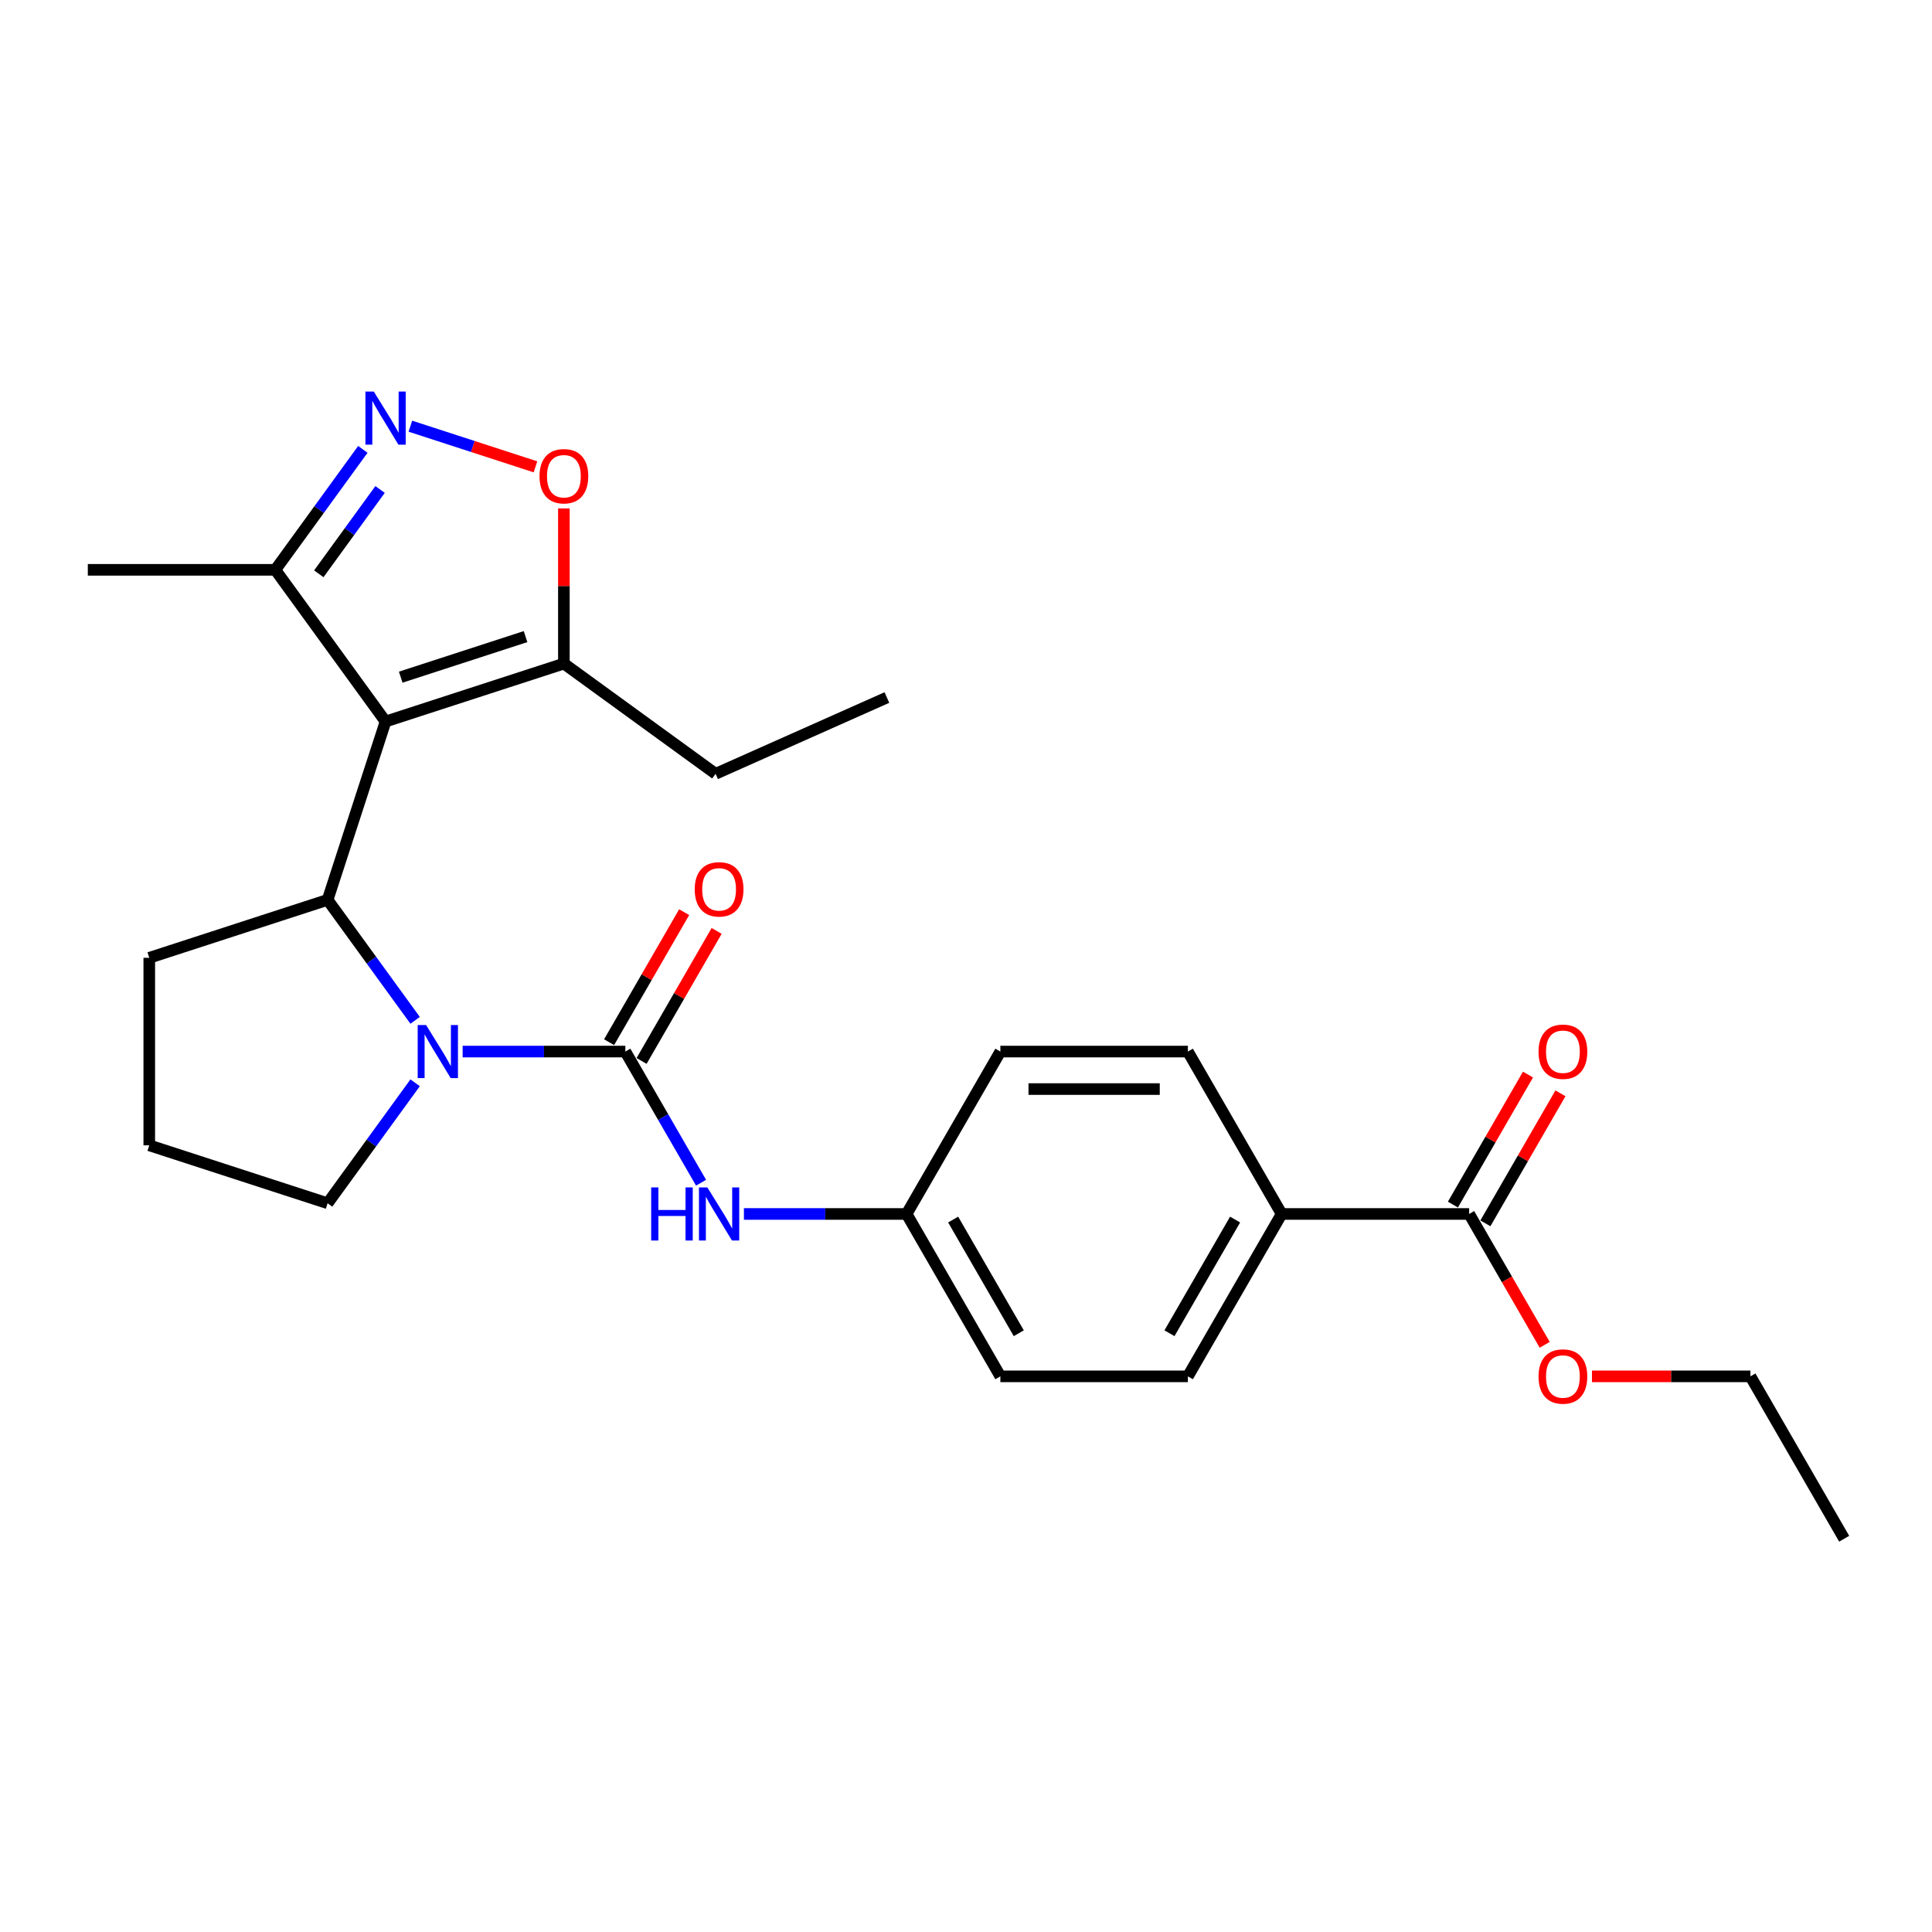 <?xml version='1.0' encoding='iso-8859-1'?>
<svg version='1.1' baseProfile='full'
              xmlns='http://www.w3.org/2000/svg'
                      xmlns:rdkit='http://www.rdkit.org/xml'
                      xmlns:xlink='http://www.w3.org/1999/xlink'
                  xml:space='preserve'
width='1000px' height='1000px' viewBox='0 0 1000 1000'>
<!-- END OF HEADER -->
<rect style='opacity:1.0;fill:#FFFFFF;stroke:none' width='1000' height='1000' x='0' y='0'> </rect>
<path class='bond-2' d='M 199.56,373.462 L 169.568,465.769' style='fill:none;fill-rule:evenodd;stroke:#000000;stroke-width:6px;stroke-linecap:butt;stroke-linejoin:miter;stroke-opacity:1' />
<path class='bond-4' d='M 199.56,373.462 L 291.867,343.47' style='fill:none;fill-rule:evenodd;stroke:#000000;stroke-width:6px;stroke-linecap:butt;stroke-linejoin:miter;stroke-opacity:1' />
<path class='bond-4' d='M 207.408,350.502 L 272.023,329.508' style='fill:none;fill-rule:evenodd;stroke:#000000;stroke-width:6px;stroke-linecap:butt;stroke-linejoin:miter;stroke-opacity:1' />
<path class='bond-6' d='M 199.56,373.462 L 142.512,294.942' style='fill:none;fill-rule:evenodd;stroke:#000000;stroke-width:6px;stroke-linecap:butt;stroke-linejoin:miter;stroke-opacity:1' />
<path class='bond-0' d='M 214.869,528.12 L 192.219,496.945' style='fill:none;fill-rule:evenodd;stroke:#0000FF;stroke-width:6px;stroke-linecap:butt;stroke-linejoin:miter;stroke-opacity:1' />
<path class='bond-0' d='M 192.219,496.945 L 169.568,465.769' style='fill:none;fill-rule:evenodd;stroke:#000000;stroke-width:6px;stroke-linecap:butt;stroke-linejoin:miter;stroke-opacity:1' />
<path class='bond-1' d='M 239.467,544.29 L 281.571,544.29' style='fill:none;fill-rule:evenodd;stroke:#0000FF;stroke-width:6px;stroke-linecap:butt;stroke-linejoin:miter;stroke-opacity:1' />
<path class='bond-1' d='M 281.571,544.29 L 323.674,544.29' style='fill:none;fill-rule:evenodd;stroke:#000000;stroke-width:6px;stroke-linecap:butt;stroke-linejoin:miter;stroke-opacity:1' />
<path class='bond-15' d='M 214.869,560.46 L 192.219,591.635' style='fill:none;fill-rule:evenodd;stroke:#0000FF;stroke-width:6px;stroke-linecap:butt;stroke-linejoin:miter;stroke-opacity:1' />
<path class='bond-15' d='M 192.219,591.635 L 169.568,622.811' style='fill:none;fill-rule:evenodd;stroke:#000000;stroke-width:6px;stroke-linecap:butt;stroke-linejoin:miter;stroke-opacity:1' />
<path class='bond-7' d='M 323.674,544.29 L 343.271,578.232' style='fill:none;fill-rule:evenodd;stroke:#000000;stroke-width:6px;stroke-linecap:butt;stroke-linejoin:miter;stroke-opacity:1' />
<path class='bond-7' d='M 343.271,578.232 L 362.867,612.174' style='fill:none;fill-rule:evenodd;stroke:#0000FF;stroke-width:6px;stroke-linecap:butt;stroke-linejoin:miter;stroke-opacity:1' />
<path class='bond-9' d='M 332.079,549.143 L 351.508,515.492' style='fill:none;fill-rule:evenodd;stroke:#000000;stroke-width:6px;stroke-linecap:butt;stroke-linejoin:miter;stroke-opacity:1' />
<path class='bond-9' d='M 351.508,515.492 L 370.936,481.841' style='fill:none;fill-rule:evenodd;stroke:#FF0000;stroke-width:6px;stroke-linecap:butt;stroke-linejoin:miter;stroke-opacity:1' />
<path class='bond-9' d='M 315.269,539.437 L 334.697,505.786' style='fill:none;fill-rule:evenodd;stroke:#000000;stroke-width:6px;stroke-linecap:butt;stroke-linejoin:miter;stroke-opacity:1' />
<path class='bond-9' d='M 334.697,505.786 L 354.125,472.135' style='fill:none;fill-rule:evenodd;stroke:#FF0000;stroke-width:6px;stroke-linecap:butt;stroke-linejoin:miter;stroke-opacity:1' />
<path class='bond-16' d='M 169.568,465.769 L 77.261,495.762' style='fill:none;fill-rule:evenodd;stroke:#000000;stroke-width:6px;stroke-linecap:butt;stroke-linejoin:miter;stroke-opacity:1' />
<path class='bond-3' d='M 187.812,232.59 L 165.162,263.766' style='fill:none;fill-rule:evenodd;stroke:#0000FF;stroke-width:6px;stroke-linecap:butt;stroke-linejoin:miter;stroke-opacity:1' />
<path class='bond-3' d='M 165.162,263.766 L 142.512,294.942' style='fill:none;fill-rule:evenodd;stroke:#000000;stroke-width:6px;stroke-linecap:butt;stroke-linejoin:miter;stroke-opacity:1' />
<path class='bond-3' d='M 196.722,253.353 L 180.866,275.176' style='fill:none;fill-rule:evenodd;stroke:#0000FF;stroke-width:6px;stroke-linecap:butt;stroke-linejoin:miter;stroke-opacity:1' />
<path class='bond-3' d='M 180.866,275.176 L 165.011,296.999' style='fill:none;fill-rule:evenodd;stroke:#000000;stroke-width:6px;stroke-linecap:butt;stroke-linejoin:miter;stroke-opacity:1' />
<path class='bond-26' d='M 212.411,220.596 L 244.786,231.115' style='fill:none;fill-rule:evenodd;stroke:#0000FF;stroke-width:6px;stroke-linecap:butt;stroke-linejoin:miter;stroke-opacity:1' />
<path class='bond-26' d='M 244.786,231.115 L 277.161,241.635' style='fill:none;fill-rule:evenodd;stroke:#FF0000;stroke-width:6px;stroke-linecap:butt;stroke-linejoin:miter;stroke-opacity:1' />
<path class='bond-5' d='M 291.867,343.47 L 291.867,303.318' style='fill:none;fill-rule:evenodd;stroke:#000000;stroke-width:6px;stroke-linecap:butt;stroke-linejoin:miter;stroke-opacity:1' />
<path class='bond-5' d='M 291.867,303.318 L 291.867,263.165' style='fill:none;fill-rule:evenodd;stroke:#FF0000;stroke-width:6px;stroke-linecap:butt;stroke-linejoin:miter;stroke-opacity:1' />
<path class='bond-20' d='M 291.867,343.47 L 370.388,400.519' style='fill:none;fill-rule:evenodd;stroke:#000000;stroke-width:6px;stroke-linecap:butt;stroke-linejoin:miter;stroke-opacity:1' />
<path class='bond-22' d='M 142.512,294.942 L 45.455,294.942' style='fill:none;fill-rule:evenodd;stroke:#000000;stroke-width:6px;stroke-linecap:butt;stroke-linejoin:miter;stroke-opacity:1' />
<path class='bond-12' d='M 385.053,628.344 L 427.156,628.344' style='fill:none;fill-rule:evenodd;stroke:#0000FF;stroke-width:6px;stroke-linecap:butt;stroke-linejoin:miter;stroke-opacity:1' />
<path class='bond-12' d='M 427.156,628.344 L 469.26,628.344' style='fill:none;fill-rule:evenodd;stroke:#000000;stroke-width:6px;stroke-linecap:butt;stroke-linejoin:miter;stroke-opacity:1' />
<path class='bond-8' d='M 760.431,628.344 L 663.374,628.344' style='fill:none;fill-rule:evenodd;stroke:#000000;stroke-width:6px;stroke-linecap:butt;stroke-linejoin:miter;stroke-opacity:1' />
<path class='bond-11' d='M 768.837,633.197 L 788.265,599.546' style='fill:none;fill-rule:evenodd;stroke:#000000;stroke-width:6px;stroke-linecap:butt;stroke-linejoin:miter;stroke-opacity:1' />
<path class='bond-11' d='M 788.265,599.546 L 807.693,565.895' style='fill:none;fill-rule:evenodd;stroke:#FF0000;stroke-width:6px;stroke-linecap:butt;stroke-linejoin:miter;stroke-opacity:1' />
<path class='bond-11' d='M 752.026,623.491 L 771.454,589.84' style='fill:none;fill-rule:evenodd;stroke:#000000;stroke-width:6px;stroke-linecap:butt;stroke-linejoin:miter;stroke-opacity:1' />
<path class='bond-11' d='M 771.454,589.84 L 790.883,556.189' style='fill:none;fill-rule:evenodd;stroke:#FF0000;stroke-width:6px;stroke-linecap:butt;stroke-linejoin:miter;stroke-opacity:1' />
<path class='bond-17' d='M 760.431,628.344 L 779.983,662.209' style='fill:none;fill-rule:evenodd;stroke:#000000;stroke-width:6px;stroke-linecap:butt;stroke-linejoin:miter;stroke-opacity:1' />
<path class='bond-17' d='M 779.983,662.209 L 799.534,696.073' style='fill:none;fill-rule:evenodd;stroke:#FF0000;stroke-width:6px;stroke-linecap:butt;stroke-linejoin:miter;stroke-opacity:1' />
<path class='bond-10' d='M 663.374,628.344 L 614.845,712.398' style='fill:none;fill-rule:evenodd;stroke:#000000;stroke-width:6px;stroke-linecap:butt;stroke-linejoin:miter;stroke-opacity:1' />
<path class='bond-10' d='M 639.284,631.246 L 605.314,690.084' style='fill:none;fill-rule:evenodd;stroke:#000000;stroke-width:6px;stroke-linecap:butt;stroke-linejoin:miter;stroke-opacity:1' />
<path class='bond-28' d='M 663.374,628.344 L 614.845,544.29' style='fill:none;fill-rule:evenodd;stroke:#000000;stroke-width:6px;stroke-linecap:butt;stroke-linejoin:miter;stroke-opacity:1' />
<path class='bond-18' d='M 469.26,628.344 L 517.788,544.29' style='fill:none;fill-rule:evenodd;stroke:#000000;stroke-width:6px;stroke-linecap:butt;stroke-linejoin:miter;stroke-opacity:1' />
<path class='bond-19' d='M 469.26,628.344 L 517.788,712.398' style='fill:none;fill-rule:evenodd;stroke:#000000;stroke-width:6px;stroke-linecap:butt;stroke-linejoin:miter;stroke-opacity:1' />
<path class='bond-19' d='M 493.35,631.246 L 527.32,690.084' style='fill:none;fill-rule:evenodd;stroke:#000000;stroke-width:6px;stroke-linecap:butt;stroke-linejoin:miter;stroke-opacity:1' />
<path class='bond-13' d='M 614.845,712.398 L 517.788,712.398' style='fill:none;fill-rule:evenodd;stroke:#000000;stroke-width:6px;stroke-linecap:butt;stroke-linejoin:miter;stroke-opacity:1' />
<path class='bond-14' d='M 614.845,544.29 L 517.788,544.29' style='fill:none;fill-rule:evenodd;stroke:#000000;stroke-width:6px;stroke-linecap:butt;stroke-linejoin:miter;stroke-opacity:1' />
<path class='bond-14' d='M 600.287,563.702 L 532.347,563.702' style='fill:none;fill-rule:evenodd;stroke:#000000;stroke-width:6px;stroke-linecap:butt;stroke-linejoin:miter;stroke-opacity:1' />
<path class='bond-27' d='M 169.568,622.811 L 77.261,592.819' style='fill:none;fill-rule:evenodd;stroke:#000000;stroke-width:6px;stroke-linecap:butt;stroke-linejoin:miter;stroke-opacity:1' />
<path class='bond-21' d='M 77.261,495.762 L 77.261,592.819' style='fill:none;fill-rule:evenodd;stroke:#000000;stroke-width:6px;stroke-linecap:butt;stroke-linejoin:miter;stroke-opacity:1' />
<path class='bond-23' d='M 824.004,712.398 L 865.01,712.398' style='fill:none;fill-rule:evenodd;stroke:#FF0000;stroke-width:6px;stroke-linecap:butt;stroke-linejoin:miter;stroke-opacity:1' />
<path class='bond-23' d='M 865.01,712.398 L 906.017,712.398' style='fill:none;fill-rule:evenodd;stroke:#000000;stroke-width:6px;stroke-linecap:butt;stroke-linejoin:miter;stroke-opacity:1' />
<path class='bond-24' d='M 370.388,400.519 L 459.054,361.042' style='fill:none;fill-rule:evenodd;stroke:#000000;stroke-width:6px;stroke-linecap:butt;stroke-linejoin:miter;stroke-opacity:1' />
<path class='bond-25' d='M 906.017,712.398 L 954.545,796.452' style='fill:none;fill-rule:evenodd;stroke:#000000;stroke-width:6px;stroke-linecap:butt;stroke-linejoin:miter;stroke-opacity:1' />
<path  class='atom-1' d='M 220.541 530.547
L 229.548 545.105
Q 230.441 546.542, 231.877 549.143
Q 233.314 551.744, 233.391 551.899
L 233.391 530.547
L 237.041 530.547
L 237.041 558.033
L 233.275 558.033
L 223.608 542.116
Q 222.482 540.253, 221.279 538.117
Q 220.114 535.982, 219.765 535.322
L 219.765 558.033
L 216.193 558.033
L 216.193 530.547
L 220.541 530.547
' fill='#0000FF'/>
<path  class='atom-4' d='M 193.485 202.677
L 202.492 217.236
Q 203.384 218.672, 204.821 221.274
Q 206.257 223.875, 206.335 224.03
L 206.335 202.677
L 209.984 202.677
L 209.984 230.164
L 206.219 230.164
L 196.552 214.247
Q 195.426 212.383, 194.222 210.248
Q 193.058 208.113, 192.708 207.453
L 192.708 230.164
L 189.137 230.164
L 189.137 202.677
L 193.485 202.677
' fill='#0000FF'/>
<path  class='atom-6' d='M 279.25 246.491
Q 279.25 239.891, 282.511 236.203
Q 285.772 232.514, 291.867 232.514
Q 297.962 232.514, 301.224 236.203
Q 304.485 239.891, 304.485 246.491
Q 304.485 253.168, 301.185 256.973
Q 297.885 260.739, 291.867 260.739
Q 285.811 260.739, 282.511 256.973
Q 279.25 253.207, 279.25 246.491
M 291.867 257.633
Q 296.06 257.633, 298.312 254.838
Q 300.602 252.004, 300.602 246.491
Q 300.602 241.094, 298.312 238.377
Q 296.06 235.62, 291.867 235.62
Q 287.674 235.62, 285.384 238.338
Q 283.132 241.055, 283.132 246.491
Q 283.132 252.042, 285.384 254.838
Q 287.674 257.633, 291.867 257.633
' fill='#FF0000'/>
<path  class='atom-8' d='M 337.049 614.601
L 340.776 614.601
L 340.776 626.287
L 354.829 626.287
L 354.829 614.601
L 358.556 614.601
L 358.556 642.087
L 354.829 642.087
L 354.829 629.392
L 340.776 629.392
L 340.776 642.087
L 337.049 642.087
L 337.049 614.601
' fill='#0000FF'/>
<path  class='atom-8' d='M 366.127 614.601
L 375.134 629.159
Q 376.027 630.596, 377.463 633.197
Q 378.9 635.798, 378.977 635.953
L 378.977 614.601
L 382.627 614.601
L 382.627 642.087
L 378.861 642.087
L 369.194 626.17
Q 368.068 624.307, 366.864 622.171
Q 365.7 620.036, 365.35 619.376
L 365.35 642.087
L 361.779 642.087
L 361.779 614.601
L 366.127 614.601
' fill='#0000FF'/>
<path  class='atom-10' d='M 359.585 460.314
Q 359.585 453.714, 362.846 450.026
Q 366.107 446.338, 372.203 446.338
Q 378.298 446.338, 381.559 450.026
Q 384.82 453.714, 384.82 460.314
Q 384.82 466.991, 381.52 470.796
Q 378.22 474.562, 372.203 474.562
Q 366.146 474.562, 362.846 470.796
Q 359.585 467.03, 359.585 460.314
M 372.203 471.456
Q 376.395 471.456, 378.647 468.661
Q 380.938 465.827, 380.938 460.314
Q 380.938 454.917, 378.647 452.2
Q 376.395 449.443, 372.203 449.443
Q 368.01 449.443, 365.719 452.161
Q 363.467 454.879, 363.467 460.314
Q 363.467 465.866, 365.719 468.661
Q 368.01 471.456, 372.203 471.456
' fill='#FF0000'/>
<path  class='atom-12' d='M 796.342 544.368
Q 796.342 537.768, 799.603 534.08
Q 802.865 530.392, 808.96 530.392
Q 815.055 530.392, 818.316 534.08
Q 821.577 537.768, 821.577 544.368
Q 821.577 551.045, 818.277 554.85
Q 814.977 558.616, 808.96 558.616
Q 802.903 558.616, 799.603 554.85
Q 796.342 551.084, 796.342 544.368
M 808.96 555.51
Q 813.153 555.51, 815.404 552.715
Q 817.695 549.881, 817.695 544.368
Q 817.695 538.971, 815.404 536.254
Q 813.153 533.497, 808.96 533.497
Q 804.767 533.497, 802.476 536.215
Q 800.225 538.933, 800.225 544.368
Q 800.225 549.919, 802.476 552.715
Q 804.767 555.51, 808.96 555.51
' fill='#FF0000'/>
<path  class='atom-18' d='M 796.342 712.476
Q 796.342 705.876, 799.603 702.188
Q 802.865 698.499, 808.96 698.499
Q 815.055 698.499, 818.316 702.188
Q 821.577 705.876, 821.577 712.476
Q 821.577 719.153, 818.277 722.958
Q 814.977 726.724, 808.96 726.724
Q 802.903 726.724, 799.603 722.958
Q 796.342 719.192, 796.342 712.476
M 808.96 723.618
Q 813.153 723.618, 815.404 720.823
Q 817.695 717.989, 817.695 712.476
Q 817.695 707.079, 815.404 704.362
Q 813.153 701.605, 808.96 701.605
Q 804.767 701.605, 802.476 704.323
Q 800.225 707.041, 800.225 712.476
Q 800.225 718.027, 802.476 720.823
Q 804.767 723.618, 808.96 723.618
' fill='#FF0000'/>
</svg>
